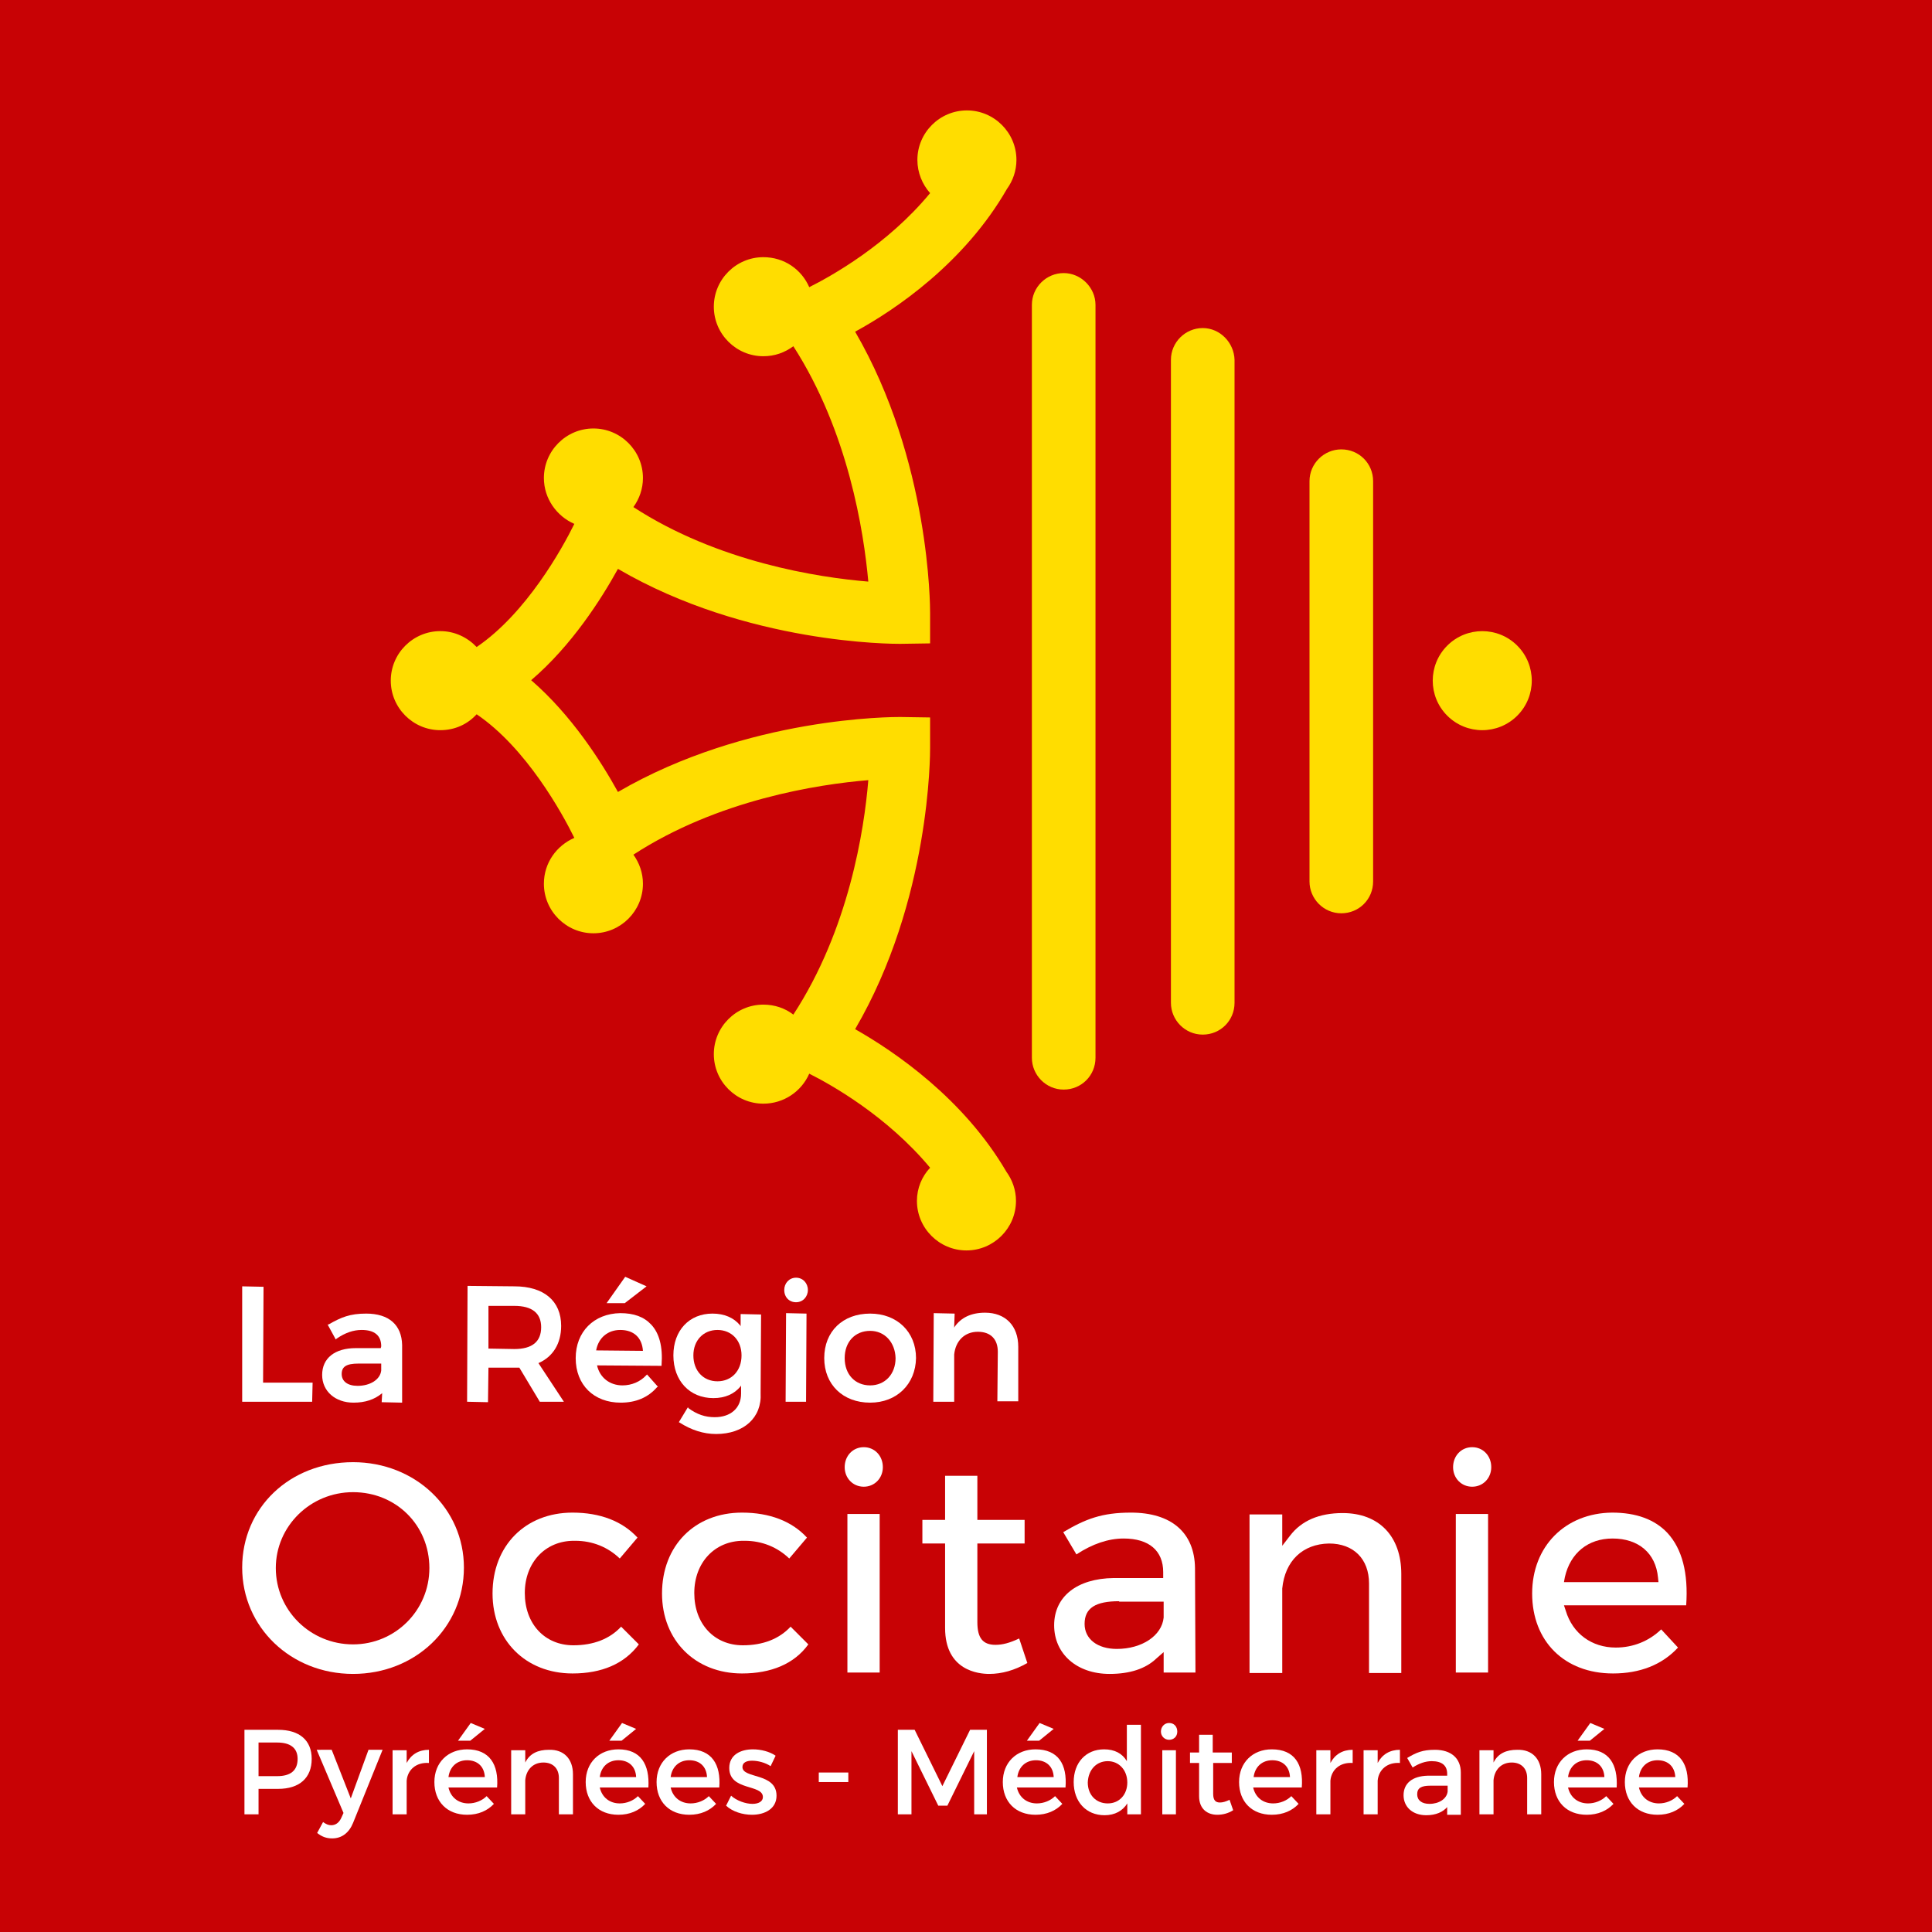 <?xml version="1.0" encoding="UTF-8"?>
<!-- Generator: Adobe Illustrator 24.3.0, SVG Export Plug-In . SVG Version: 6.00 Build 0)  -->
<svg xmlns="http://www.w3.org/2000/svg" xmlns:xlink="http://www.w3.org/1999/xlink" version="1.1" id="Calque_1" x="0px" y="0px" viewBox="0 0 425.2 425.2" style="enable-background:new 0 0 425.2 425.2;" xml:space="preserve">
<style type="text/css">
	.st0{fill:#C80205;}
	.st1{fill:#FFDD00;}
	.st2{fill:#FFFFFF;}
</style>
<rect class="st0" width="425.2" height="425.2"></rect>
<g>
	<path class="st1" d="M234.1,60.1c-3.8,0-7,3.1-7,7v165.7c0,3.8,3.1,7,7,7s7-3.1,7-7V67.1C241.1,63.3,237.9,60.1,234.1,60.1z"></path>
	<path class="st1" d="M264.7,72.2c-3.8,0-7,3.1-7,7v141.5c0,3.8,3.1,7,7,7s7-3.1,7-7V79.2C271.6,75.4,268.5,72.2,264.7,72.2z"></path>
	<path class="st1" d="M295.2,98.9c-3.8,0-7,3.1-7,7V194c0,3.8,3.1,7,7,7s7-3.1,7-7v-88.1C302.2,102,299.1,98.9,295.2,98.9z"></path>
	
		<ellipse transform="matrix(0.707 -0.707 0.707 0.707 -10.384 274.587)" class="st1" cx="326.3" cy="149.8" rx="10.9" ry="10.9"></ellipse>
	<path class="st1" d="M221.6,41.6c1.3-1.8,2.1-4,2.1-6.4c0-6-4.9-10.9-10.9-10.9s-10.9,4.9-10.9,10.9c0,2.8,1.1,5.4,2.8,7.3   c-9.4,11.4-21.8,18.3-26.6,20.7c-1.7-3.9-5.5-6.6-10.1-6.6c-6,0-10.9,4.9-10.9,10.9c0,6,4.9,10.9,10.9,10.9c2.5,0,4.7-0.8,6.6-2.2   C186.7,95,190.1,117,191.1,128c-11-0.9-33.1-4.3-51.7-16.4c1.3-1.8,2.1-4,2.1-6.4c0-6-4.9-10.9-10.9-10.9c-6,0-10.9,4.9-10.9,10.9   c0,4.5,2.8,8.4,6.7,10.1c-2.7,5.5-10.6,19.7-21.5,27.1c-2-2.1-4.8-3.5-8-3.5c-6,0-10.9,4.9-10.9,10.9c0,6,4.9,10.9,10.9,10.9   c3.2,0,6-1.3,8-3.5c10.9,7.4,18.8,21.7,21.5,27.2c-3.9,1.7-6.7,5.5-6.7,10.1c0,6,4.9,10.9,10.9,10.9c6,0,10.9-4.9,10.9-10.9   c0-2.4-0.8-4.6-2.1-6.4c18.6-12.1,40.7-15.5,51.7-16.4c-0.9,11-4.3,32.9-16.5,51.6c-1.8-1.4-4.1-2.2-6.6-2.2   c-6,0-10.9,4.9-10.9,10.9c0,6,4.9,10.9,10.9,10.9c4.5,0,8.4-2.7,10.1-6.6c4.8,2.4,17.1,9.3,26.6,20.7c-1.8,1.9-2.9,4.5-2.9,7.3   c0,6,4.9,10.9,10.9,10.9s10.9-4.9,10.9-10.9c0-2.4-0.8-4.6-2.1-6.4c-9.4-16.1-24.5-26.4-33.3-31.4c16.6-28.4,16.5-60.6,16.5-62   l0-6.6l-6.6-0.1c-1.5,0-33.6-0.1-62.1,16.5c-3.7-6.7-10.2-16.9-19.1-24.6c8.9-7.6,15.4-17.8,19.1-24.5   c28.4,16.6,60.6,16.5,62.1,16.5l6.6-0.1l0-6.6c0-1.5,0-33.6-16.5-62C197.2,68.1,212.3,57.8,221.6,41.6z"></path>
</g>
<g>
	<path class="st2" d="M77.7,368.4c-13.7,0-24.4-10.3-24.4-23.4c0-13.2,10.5-23.2,24.4-23.2c13.7,0,24.4,10.2,24.4,23.2   C102.1,358.2,91.4,368.4,77.7,368.4z M77.7,328.4c-9.4,0-17,7.5-17,16.7c0,9.3,7.6,16.8,17,16.8c9.3,0,16.8-7.5,16.8-16.8   C94.5,335.7,87.2,328.4,77.7,328.4z"></path>
	<path class="st2" d="M126,368.3c-10.3,0-17.6-7.3-17.6-17.6c0-10.5,7.2-17.8,17.6-17.8c6.1,0,11,1.9,14.3,5.5l-3.9,4.6   c-2.6-2.5-6-3.9-9.8-3.9l-0.3,0c-6.3,0-10.8,4.8-10.8,11.5c0,6.8,4.4,11.5,10.7,11.5c4.4,0,8-1.4,10.5-4.1l3.9,3.9   C137.4,366.2,132.4,368.3,126,368.3z"></path>
	<path class="st2" d="M163.3,368.3c-10.3,0-17.6-7.3-17.6-17.6c0-10.5,7.2-17.8,17.6-17.8c6.1,0,11,1.9,14.3,5.5l-3.9,4.6   c-2.6-2.5-6-3.9-9.8-3.9l-0.3,0c-6.3,0-10.8,4.8-10.8,11.5c0,6.8,4.4,11.5,10.7,11.5c4.4,0,8-1.4,10.5-4.1l3.9,3.9   C174.8,366.2,169.7,368.3,163.3,368.3z"></path>
	<path class="st2" d="M186.5,368.1v-34.9h7.1v34.9H186.5z M190.1,327.2c-2.4,0-4.2-1.9-4.2-4.3c0-2.5,1.8-4.4,4.2-4.4   s4.2,1.9,4.2,4.4C194.3,325.3,192.5,327.2,190.1,327.2z"></path>
	<path class="st2" d="M217.7,368.4c-2.3,0-9.7-0.7-9.7-10.1v-18.6h-5v-5.2h5v-9.7h7.1v9.7h10.4v5.2h-10.4V357c0,3.5,1.2,5,4,5   c1.5,0,3.1-0.4,5.2-1.4l1.8,5.4C223.3,367.6,220.5,368.4,217.7,368.4z"></path>
	<path class="st2" d="M244.2,368.4c-7.2,0-12.2-4.4-12.2-10.7c0-6.3,5-10.3,13.1-10.4h10.9V346c0-4.7-3.1-7.4-8.7-7.4   c-3.4,0-6.9,1.2-10.4,3.5l-2.9-4.9c4.9-2.9,8.5-4.3,14.9-4.3c8.9,0,14,4.4,14.1,12.2l0.1,23h-7v-4.5l-1.6,1.4   C252.1,367.3,248.6,368.4,244.2,368.4z M246.3,352.4c-5.2,0-7.6,1.5-7.6,5c0,3.3,2.8,5.5,7.1,5.5c5.5,0,9.9-2.9,10.3-6.9l0-3.5   H246.3z"></path>
	<path class="st2" d="M301.3,368.1v-19.6c0-5.4-3.4-8.8-8.8-8.8c-5.8,0.1-9.7,3.8-10.3,9.9l0,18.6h-7.2v-34.9h7.2v6.9l1.7-2.2   c2.5-3.3,6.4-5,11.6-5c8,0,12.9,5.1,12.9,13.4v21.8H301.3z"></path>
	<path class="st2" d="M320.4,368.1v-34.9h7.1v34.9H320.4z M324,327.2c-2.4,0-4.2-1.9-4.2-4.3c0-2.5,1.8-4.4,4.2-4.4   c2.4,0,4.2,1.9,4.2,4.4C328.2,325.3,326.4,327.2,324,327.2z"></path>
	<path class="st2" d="M355,368.3c-10.7,0-17.8-7.1-17.8-17.6c0-10.4,7.3-17.7,17.6-17.8c5.3,0,9.4,1.5,12.2,4.5   c3.2,3.5,4.6,8.8,4.1,15.9h-26.9l0.4,1.2c1.5,5,5.7,8.1,11,8.1c3.8,0,7.3-1.4,10-4l3.7,4C365.8,366.4,360.9,368.3,355,368.3z    M354.9,338.6c-5.4,0-9.3,3.2-10.5,8.5l-0.2,1.1H365l-0.1-1C364.4,341.8,360.6,338.6,354.9,338.6z"></path>
</g>
<g>
	<polygon class="st2" points="53.3,308.5 53.3,283.1 58,283.2 57.9,304.3 68.8,304.3 68.7,308.5  "></polygon>
	<path class="st2" d="M77.8,308.7c-4,0-6.9-2.5-6.9-6.1c0-3.7,2.8-5.9,7.4-5.9h5.5l0.1-0.4c0-2.4-1.5-3.6-4.3-3.6   c-1.8,0-3.6,0.6-5.5,1.9l-0.2,0.2l-1.8-3.3l0.2,0c2.8-1.6,4.7-2.4,8.3-2.4c5,0,7.8,2.5,7.9,6.9l0,12.7l-4.5-0.1l0.1-1.8v-0.2   l-0.1,0.1C82.4,308,80.4,308.7,77.8,308.7z M78.9,300.1c-2.7,0-3.7,0.7-3.7,2.3c0,1.6,1.3,2.6,3.5,2.6c2.8,0,5-1.4,5.2-3.4l0-1.5   L78.9,300.1z"></path>
	<path class="st2" d="M102.8,308.5l0.1-25.5l10.3,0.1c6.5,0,10.3,3.2,10.3,8.7c0,3.9-1.8,6.8-5,8.2l5.6,8.5h-5.3l-4.5-7.5   c-0.4,0-0.7,0-1.1,0h-5.7l-0.1,7.6L102.8,308.5z M107.5,296.8l5.7,0.1c3.9,0,5.9-1.6,5.9-4.8c0-3.1-2-4.7-5.9-4.7h-5.7V296.8z"></path>
	<path class="st2" d="M136.6,308.7c-5.9,0-9.9-3.9-9.9-9.8c0-5.8,4-9.8,9.8-9.9c3,0,5.2,0.8,6.8,2.5c1.8,1.9,2.6,4.9,2.3,8.9l0,0.2   l-14.2-0.1c0.6,2.7,2.8,4.4,5.6,4.4c2,0,3.9-0.8,5.2-2.2l0.2-0.2l2.4,2.7l-0.2,0.1C142.6,307.6,139.9,308.7,136.6,308.7z    M136.5,292.7c-2.7,0-4.8,1.7-5.3,4.5l10.3,0.1C141.3,294.4,139.5,292.7,136.5,292.7z M133.5,286.8l4.1-5.8l4.7,2.1l-4.8,3.7H133.5   z"></path>
	<path class="st2" d="M157.6,315.6c-2.8,0-5.5-0.9-8-2.5l-0.2-0.1l2-3.3l0.1,0.2c1.9,1.4,3.7,2,5.8,2c3.5,0,5.8-2,5.8-5.2v-1.8   l-0.1,0.2c-1.4,1.7-3.4,2.6-6,2.6c-5.2,0-8.8-3.8-8.8-9.4c0-5.5,3.5-9.2,8.6-9.2c2.6,0,4.7,0.9,6.1,2.6l0.1,0.2v-2.7l4.5,0.1   l-0.1,17.3C167.7,312,163.7,315.6,157.6,315.6z M157.9,292.7c-3.1,0-5.3,2.3-5.3,5.6c0,3.4,2.2,5.7,5.3,5.7c3.1,0,5.3-2.3,5.3-5.7   C163.2,295,161,292.7,157.9,292.7z"></path>
	<path class="st2" d="M172.9,308.5l0.1-19.5l4.5,0.1l-0.1,19.4H172.9z M175.2,286.6c-1.5,0-2.6-1.1-2.6-2.7c0-1.5,1.1-2.7,2.6-2.7   s2.6,1.2,2.6,2.7C177.8,285.4,176.7,286.6,175.2,286.6z"></path>
	<path class="st2" d="M191.5,308.7c-6,0-10.1-4-10.1-9.8c0-5.9,4.1-9.8,10.1-9.8c5.9,0,10.1,4,10.1,9.8   C201.5,304.6,197.4,308.7,191.5,308.7z M191.5,292.9c-3.3,0-5.6,2.4-5.6,6c0,3.6,2.3,6,5.6,6c3.3,0,5.6-2.5,5.6-6   C197,295.4,194.7,292.9,191.5,292.9z"></path>
	<path class="st2" d="M205.4,308.5l0.1-19.5l4.6,0.1l-0.1,2.9v0.2l0.1-0.2c1.4-2,3.6-3.1,6.7-3.1c4.5,0,7.3,2.9,7.3,7.5v12h-4.6   l0.1-10.9c0-2.8-1.6-4.4-4.4-4.4c-2.9,0-4.9,2-5.2,5l0,10.4L205.4,308.5z"></path>
</g>
<g>
	<g>
		<path class="st2" d="M61.2,380.7c4.7,0,7.4,2.3,7.4,6.4c0,4.2-2.7,6.6-7.4,6.6h-4.3v5.6h-3.1v-18.6H61.2z M56.9,390.9h4.1    c2.9,0,4.5-1.2,4.5-3.8c0-2.4-1.6-3.6-4.5-3.6h-4.1V390.9z"></path>
		<path class="st2" d="M77.7,401.2c-0.9,2.2-2.5,3.4-4.6,3.4c-1.3,0-2.3-0.4-3.3-1.2l1.3-2.4c0.7,0.5,1.2,0.7,1.8,0.7    c0.9,0,1.7-0.5,2.2-1.6l0.5-1.1l-5.9-13.9H73l4.2,10.7l3.9-10.7h3.1L77.7,401.2z"></path>
		<path class="st2" d="M89.5,388c1-1.9,2.7-2.9,4.9-2.9v2.9c-2.8-0.2-4.7,1.5-4.9,3.9v7.4h-3.1v-14.1h3.1V388z"></path>
		<path class="st2" d="M109.4,393.4H98.7c0.5,2.2,2.2,3.5,4.4,3.5c1.5,0,3-0.6,4-1.6l1.6,1.7c-1.4,1.5-3.4,2.4-5.9,2.4    c-4.4,0-7.2-2.9-7.2-7.2c0-4.3,3-7.2,7.2-7.2C107.7,385,109.8,388.3,109.4,393.4z M106.7,391.1c-0.1-2.3-1.6-3.7-3.9-3.7    c-2.2,0-3.8,1.4-4.1,3.7H106.7z M100.8,383.1l2.8-3.9l3.1,1.3l-3.2,2.6H100.8z"></path>
		<path class="st2" d="M126.1,390.5v8.8h-3.1v-8c0-2.1-1.3-3.4-3.4-3.4c-2.3,0-3.8,1.6-4,3.9v7.5h-3.1v-14.1h3.1v2.7    c1-2,2.8-2.8,5.2-2.8C124.1,385,126.1,387.1,126.1,390.5z"></path>
		<path class="st2" d="M142.7,393.4H132c0.5,2.2,2.2,3.5,4.4,3.5c1.5,0,3-0.6,4-1.6l1.6,1.7c-1.4,1.5-3.4,2.4-5.9,2.4    c-4.4,0-7.2-2.9-7.2-7.2c0-4.3,3-7.2,7.2-7.2C141,385,143,388.3,142.7,393.4z M140,391.1c-0.1-2.3-1.6-3.7-3.9-3.7    c-2.2,0-3.8,1.4-4.1,3.7H140z M134.1,383.1l2.8-3.9l3.1,1.3l-3.2,2.6H134.1z"></path>
		<path class="st2" d="M158.3,393.4h-10.7c0.5,2.2,2.2,3.5,4.4,3.5c1.5,0,3-0.6,4-1.6l1.6,1.7c-1.4,1.5-3.4,2.4-5.9,2.4    c-4.4,0-7.2-2.9-7.2-7.2c0-4.3,3-7.2,7.2-7.2C156.6,385,158.7,388.3,158.3,393.4z M155.6,391.1c-0.1-2.3-1.6-3.7-3.9-3.7    c-2.2,0-3.8,1.4-4.1,3.7H155.6z"></path>
		<path class="st2" d="M170.7,386.4l-1.1,2.3c-1.2-0.8-2.8-1.2-4.1-1.2c-1.2,0-2.1,0.4-2.1,1.4c0,2.6,7.5,1.2,7.5,6.3    c0,2.9-2.6,4.2-5.4,4.2c-2.1,0-4.3-0.7-5.7-2l1.1-2.2c1.2,1.1,3.2,1.8,4.7,1.8c1.3,0,2.3-0.5,2.3-1.5c0-2.9-7.4-1.3-7.4-6.4    c0-2.9,2.5-4.1,5.2-4.1C167.5,385,169.4,385.5,170.7,386.4z"></path>
		<path class="st2" d="M180.2,392.2v-2.1h6.5v2.1H180.2z"></path>
		<path class="st2" d="M214.4,399.3l0-13.9l-5.9,12h-2l-5.9-12v13.9h-3v-18.6h3.7l6.1,12.4l6.1-12.4h3.7v18.6H214.4z"></path>
		<path class="st2" d="M234.5,393.4h-10.7c0.5,2.2,2.2,3.5,4.4,3.5c1.5,0,3-0.6,4-1.6l1.6,1.7c-1.4,1.5-3.4,2.4-5.9,2.4    c-4.4,0-7.2-2.9-7.2-7.2c0-4.3,3-7.2,7.2-7.2C232.9,385,234.9,388.3,234.5,393.4z M231.9,391.1c-0.1-2.3-1.6-3.7-3.9-3.7    c-2.2,0-3.8,1.4-4.1,3.7H231.9z M226,383.1l2.8-3.9l3.1,1.3l-3.2,2.6H226z"></path>
		<path class="st2" d="M251.2,399.3h-3.1v-2.4c-1,1.6-2.7,2.6-5,2.6c-4.1,0-6.8-3-6.8-7.3c0-4.3,2.7-7.2,6.7-7.2c2.3,0,4,0.9,5,2.6    v-8h3.1V399.3z M248.1,392.3c0-2.7-1.8-4.7-4.3-4.7s-4.3,1.9-4.4,4.7c0,2.7,1.8,4.6,4.4,4.6C246.4,396.9,248.1,394.9,248.1,392.3z    "></path>
		<path class="st2" d="M259.1,381.1c0,1.1-0.8,1.8-1.8,1.8c-1,0-1.8-0.8-1.8-1.8c0-1.1,0.8-1.9,1.8-1.9    C258.4,379.2,259.1,380,259.1,381.1z M255.8,399.3v-14.1h3v14.1H255.8z"></path>
		<path class="st2" d="M271.4,398.4c-1.1,0.7-2.3,1-3.5,1c-2.1,0-4-1.2-4-4.1V388h-2v-2.3h2v-3.9h3v3.9h4.2v2.3H267v6.8    c0,1.5,0.6,1.9,1.5,1.9c0.6,0,1.3-0.2,2.1-0.6L271.4,398.4z"></path>
		<path class="st2" d="M286.5,393.4h-10.7c0.5,2.2,2.2,3.5,4.4,3.5c1.5,0,3-0.6,4-1.6l1.6,1.7c-1.4,1.5-3.4,2.4-5.9,2.4    c-4.4,0-7.2-2.9-7.2-7.2c0-4.3,3-7.2,7.2-7.2C284.9,385,286.9,388.3,286.5,393.4z M283.9,391.1c-0.1-2.3-1.6-3.7-3.9-3.7    c-2.2,0-3.8,1.4-4.1,3.7H283.9z"></path>
		<path class="st2" d="M292.8,388c1-1.9,2.7-2.9,4.9-2.9v2.9c-2.8-0.2-4.7,1.5-4.9,3.9v7.4h-3.1v-14.1h3.1V388z"></path>
		<path class="st2" d="M303.2,388c1-1.9,2.7-2.9,4.9-2.9v2.9c-2.8-0.2-4.7,1.5-4.9,3.9v7.4h-3.1v-14.1h3.1V388z"></path>
		<path class="st2" d="M318.6,397.6c-1,1.2-2.6,1.9-4.7,1.9c-3.1,0-5-1.9-5-4.4c0-2.6,1.9-4.2,5.3-4.3h4.3v-0.4    c0-1.8-1.1-2.8-3.4-2.8c-1.4,0-2.8,0.5-4.2,1.4l-1.2-2.1c2-1.2,3.4-1.8,6.1-1.8c3.6,0,5.7,1.9,5.7,5l0,9.3h-3V397.6z M318.6,394.3    V393h-3.8c-2,0-2.9,0.5-2.9,1.9c0,1.3,1,2.1,2.7,2.1C316.7,397,318.4,395.9,318.6,394.3z"></path>
		<path class="st2" d="M339.2,390.5v8.8h-3.1v-8c0-2.1-1.3-3.4-3.4-3.4c-2.3,0-3.8,1.6-4,3.9v7.5h-3.1v-14.1h3.1v2.7    c1-2,2.8-2.8,5.2-2.8C337.2,385,339.2,387.1,339.2,390.5z"></path>
		<path class="st2" d="M355.8,393.4h-10.7c0.5,2.2,2.2,3.5,4.4,3.5c1.5,0,3-0.6,4-1.6l1.6,1.7c-1.4,1.5-3.4,2.4-5.9,2.4    c-4.4,0-7.2-2.9-7.2-7.2c0-4.3,3-7.2,7.2-7.2C354.1,385,356.1,388.3,355.8,393.4z M353.1,391.1c-0.1-2.3-1.6-3.7-3.9-3.7    c-2.2,0-3.8,1.4-4.1,3.7H353.1z M347.2,383.1l2.8-3.9l3.1,1.3l-3.2,2.6H347.2z"></path>
		<path class="st2" d="M371.4,393.4h-10.7c0.5,2.2,2.2,3.5,4.4,3.5c1.5,0,3-0.6,4-1.6l1.6,1.7c-1.4,1.5-3.4,2.4-5.9,2.4    c-4.4,0-7.2-2.9-7.2-7.2c0-4.3,3-7.2,7.2-7.2C369.7,385,371.8,388.3,371.4,393.4z M368.7,391.1c-0.1-2.3-1.6-3.7-3.9-3.7    c-2.2,0-3.8,1.4-4.1,3.7H368.7z"></path>
	</g>
</g>
</svg>
